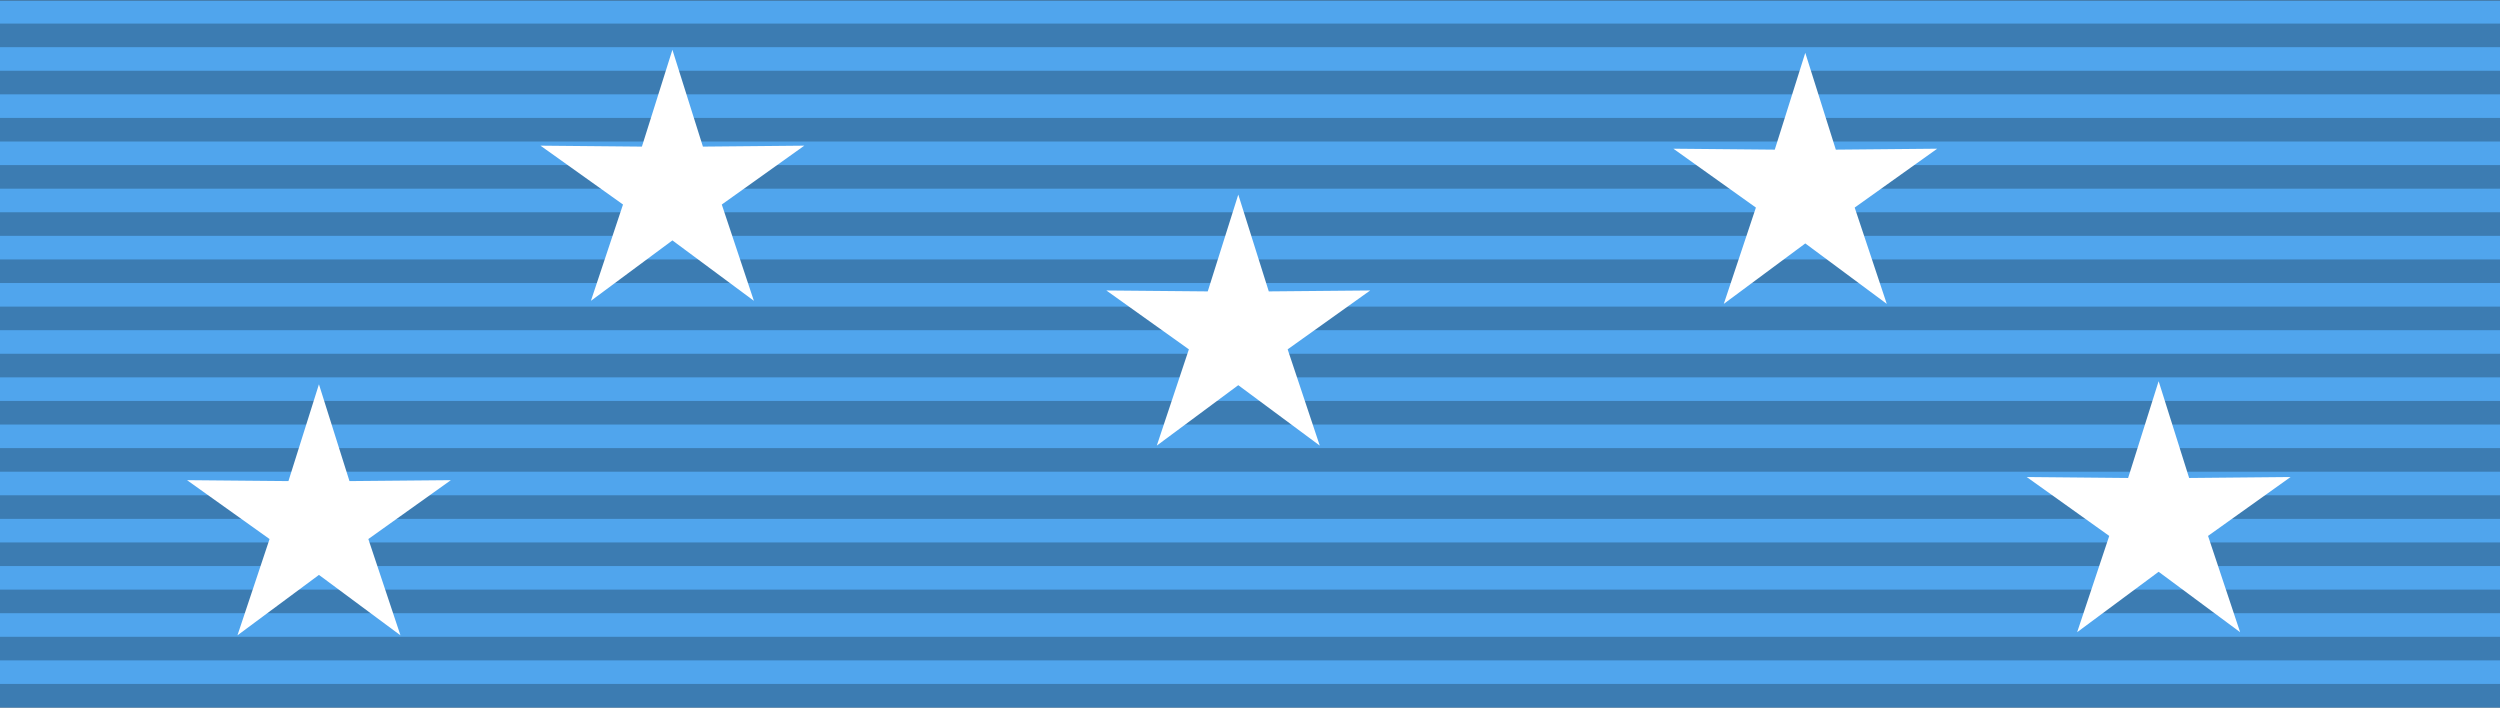<?xml version="1.0" encoding="UTF-8" standalone="no"?>
<!-- Created with Inkscape (http://www.inkscape.org/) -->
<svg
   xmlns:dc="http://purl.org/dc/elements/1.1/"
   xmlns:cc="http://web.resource.org/cc/"
   xmlns:rdf="http://www.w3.org/1999/02/22-rdf-syntax-ns#"
   xmlns:svg="http://www.w3.org/2000/svg"
   xmlns="http://www.w3.org/2000/svg"
   xmlns:xlink="http://www.w3.org/1999/xlink"
   xmlns:sodipodi="http://sodipodi.sourceforge.net/DTD/sodipodi-0.dtd"
   xmlns:inkscape="http://www.inkscape.org/namespaces/inkscape"
   version="1.0"
   width="106"
   height="30"
   id="svg2"
   sodipodi:version="0.32"
   inkscape:version="0.45.1"
   sodipodi:docname="Medal_of_Honor_ribbon.svg"
   inkscape:output_extension="org.inkscape.output.svg.inkscape"
   sodipodi:docbase="C:\My Pictures\svg">
  <rect width="100%" height="100%" fill="#333333" stroke="none"/>
  <sodipodi:namedview
     inkscape:window-height="682"
     inkscape:window-width="1024"
     inkscape:pageshadow="2"
     inkscape:pageopacity="0.0"
     guidetolerance="10.0"
     gridtolerance="10.0"
     objecttolerance="10.0"
     borderopacity="1.0"
     bordercolor="#666666"
     pagecolor="#ffffff"
     id="base"
     inkscape:zoom="2.2666667"
     inkscape:cx="49.79667"
     inkscape:cy="32.166599"
     inkscape:window-x="-4"
     inkscape:window-y="28"
     inkscape:current-layer="svg2" />
  <defs
     id="defs4">
    <linearGradient
       gradientTransform="translate(0,-54.906)"
       gradientUnits="userSpaceOnUse"
       xlink:href="#linearGradient5861"
       id="linearGradient5867"
       y2="69.906"
       x2="88.464"
       y1="69.906"
       x1="17.889" />
    <linearGradient
       id="linearGradient5861">
      <stop
         id="stop5863"
         offset="0"
         style="stop-color:#3399ff;stop-opacity:1" />
      <stop
         id="stop5869"
         offset="0.125"
         style="stop-color:#00cc66;stop-opacity:1" />
      <stop
         id="stop5871"
         offset="0.25"
         style="stop-color:#66ffff;stop-opacity:1" />
      <stop
         id="stop5873"
         offset="0.38"
         style="stop-color:#ccffff;stop-opacity:1" />
      <stop
         id="stop5877"
         offset="0.5"
         style="stop-color:#ffffff;stop-opacity:1" />
      <stop
         id="stop5879"
         offset="0.63"
         style="stop-color:#ccffff;stop-opacity:1" />
      <stop
         id="stop5881"
         offset="0.75"
         style="stop-color:#66ffff;stop-opacity:1" />
      <stop
         id="stop5897"
         offset="0.88"
         style="stop-color:#00cc66;stop-opacity:1" />
      <stop
         id="stop5865"
         offset="1"
         style="stop-color:#3399ff;stop-opacity:1" />
    </linearGradient>
  </defs>
  <rect
     width="106"
     height="29.987"
     x="0"
     y="0.013"
     style="fill:#50a5ed;fill-opacity:1;stroke:none;stroke-width:19;stroke-linecap:round;stroke-linejoin:miter;stroke-miterlimit:4;stroke-dasharray:none;stroke-dashoffset:0;stroke-opacity:1"
     id="rect3396" />
  <g
     transform="translate(0,-1022.362)"
     style="opacity:0.25;fill:#000000;fill-opacity:1"
     id="g3506">
    <path
       d="M 0,1051.362 L 106,1051.362 L 106,1052.362 L 0,1052.362 L 0,1051.362 z "
       style="fill:#000000;fill-opacity:1;fill-rule:evenodd;stroke:none;stroke-width:1px;stroke-linecap:butt;stroke-linejoin:miter;stroke-opacity:1"
       id="path3508" />
    <path
       d="M 0,1049.362 L 106,1049.362 L 106,1050.362 L 0,1050.362 L 0,1049.362 z "
       style="fill:#000000;fill-opacity:1;fill-rule:evenodd;stroke:none;stroke-width:1px;stroke-linecap:butt;stroke-linejoin:miter;stroke-opacity:1"
       id="path3510" />
    <path
       d="M 0,1047.362 L 106,1047.362 L 106,1048.362 L 0,1048.362 L 0,1047.362 z "
       style="fill:#000000;fill-opacity:1;fill-rule:evenodd;stroke:none;stroke-width:1px;stroke-linecap:butt;stroke-linejoin:miter;stroke-opacity:1"
       id="path3512" />
    <path
       d="M 0,1045.362 L 106,1045.362 L 106,1046.362 L 0,1046.362 L 0,1045.362 z "
       style="fill:#000000;fill-opacity:1;fill-rule:evenodd;stroke:none;stroke-width:1px;stroke-linecap:butt;stroke-linejoin:miter;stroke-opacity:1"
       id="path3514" />
    <path
       d="M 0,1043.362 L 106,1043.362 L 106,1044.362 L 0,1044.362 L 0,1043.362 z "
       style="fill:#000000;fill-opacity:1;fill-rule:evenodd;stroke:none;stroke-width:1px;stroke-linecap:butt;stroke-linejoin:miter;stroke-opacity:1"
       id="path3516" />
    <path
       d="M 0,1041.362 L 106,1041.362 L 106,1042.362 L 0,1042.362 L 0,1041.362 z "
       style="fill:#000000;fill-opacity:1;fill-rule:evenodd;stroke:none;stroke-width:1px;stroke-linecap:butt;stroke-linejoin:miter;stroke-opacity:1"
       id="path3518" />
    <path
       d="M 0,1039.362 L 106,1039.362 L 106,1040.362 L 0,1040.362 L 0,1039.362 z "
       style="fill:#000000;fill-opacity:1;fill-rule:evenodd;stroke:none;stroke-width:1px;stroke-linecap:butt;stroke-linejoin:miter;stroke-opacity:1"
       id="path3520" />
    <path
       d="M 0,1037.362 L 106,1037.362 L 106,1038.362 L 0,1038.362 L 0,1037.362 z "
       style="fill:#000000;fill-opacity:1;fill-rule:evenodd;stroke:none;stroke-width:1px;stroke-linecap:butt;stroke-linejoin:miter;stroke-opacity:1"
       id="path3522" />
    <path
       d="M 0,1035.362 L 106,1035.362 L 106,1036.362 L 0,1036.362 L 0,1035.362 z "
       style="fill:#000000;fill-opacity:1;fill-rule:evenodd;stroke:none;stroke-width:1px;stroke-linecap:butt;stroke-linejoin:miter;stroke-opacity:1"
       id="path3524" />
    <path
       d="M 0,1033.362 L 106,1033.362 L 106,1034.362 L 0,1034.362 L 0,1033.362 z "
       style="fill:#000000;fill-opacity:1;fill-rule:evenodd;stroke:none;stroke-width:1px;stroke-linecap:butt;stroke-linejoin:miter;stroke-opacity:1"
       id="path3526" />
    <path
       d="M 0,1031.362 L 106,1031.362 L 106,1032.362 L 0,1032.362 L 0,1031.362 z "
       style="fill:#000000;fill-opacity:1;fill-rule:evenodd;stroke:none;stroke-width:1px;stroke-linecap:butt;stroke-linejoin:miter;stroke-opacity:1"
       id="path3528" />
    <path
       d="M 0,1029.362 L 106,1029.362 L 106,1030.362 L 0,1030.362 L 0,1029.362 z "
       style="fill:#000000;fill-opacity:1;fill-rule:evenodd;stroke:none;stroke-width:1px;stroke-linecap:butt;stroke-linejoin:miter;stroke-opacity:1"
       id="path3530" />
    <path
       d="M 0,1027.362 L 106,1027.362 L 106,1028.362 L 0,1028.362 L 0,1027.362 z "
       style="fill:#000000;fill-opacity:1;fill-rule:evenodd;stroke:none;stroke-width:1px;stroke-linecap:butt;stroke-linejoin:miter;stroke-opacity:1"
       id="path3532" />
    <path
       d="M 0,1025.362 L 106,1025.362 L 106,1026.362 L 0,1026.362 L 0,1025.362 z "
       style="fill:#000000;fill-opacity:1;fill-rule:evenodd;stroke:none;stroke-width:1px;stroke-linecap:butt;stroke-linejoin:miter;stroke-opacity:1"
       id="path3534" />
    <path
       d="M 0,1023.362 L 106,1023.362 L 106,1024.362 L 0,1024.362 L 0,1023.362 z "
       style="fill:#000000;fill-opacity:1;fill-rule:evenodd;stroke:none;stroke-width:1px;stroke-linecap:butt;stroke-linejoin:miter;stroke-opacity:1"
       id="path3536" />
  </g>
  <g
     transform="matrix(0.481,0,0,2.83,143.39,-2962.06)"
     style="fill:#a67300;fill-opacity:1"
     id="g2828" />
  <g
     transform="matrix(0.17,0,0,1,170.064,-1035.108)"
     style="fill:#a67300;fill-opacity:1"
     id="g6010" />
  <path
     d="M 28.51,2.111 L 27.229,6.176 L 27.215,6.216 L 27.176,6.216 L 22.916,6.176 L 26.385,8.65 L 26.416,8.673 L 26.402,8.712 L 25.055,12.755 L 28.475,10.219 L 28.51,10.192 L 28.545,10.219 L 31.965,12.755 L 30.617,8.712 L 30.604,8.673 L 30.635,8.65 L 34.103,6.176 L 29.844,6.216 L 29.804,6.216 L 29.791,6.176 L 28.51,2.111 z "
     style="fill:#ffffff;fill-opacity:1;stroke:none;stroke-width:19;stroke-linecap:round;stroke-linejoin:miter;stroke-miterlimit:4;stroke-dasharray:none;stroke-dashoffset:0;stroke-opacity:1"
     id="path3428" />
  <path
     d="M 13.523,16.294 L 12.242,20.359 L 12.229,20.398 L 12.189,20.398 L 7.93,20.359 L 11.398,22.833 L 11.429,22.855 L 11.416,22.895 L 10.068,26.938 L 13.488,24.402 L 13.523,24.375 L 13.559,24.402 L 16.979,26.938 L 15.631,22.895 L 15.618,22.855 L 15.649,22.833 L 19.117,20.359 L 14.858,20.398 L 14.818,20.398 L 14.805,20.359 L 13.523,16.294 z "
     style="fill:#ffffff;fill-opacity:1;stroke:none;stroke-width:19;stroke-linecap:round;stroke-linejoin:miter;stroke-miterlimit:4;stroke-dasharray:none;stroke-dashoffset:0;stroke-opacity:1"
     id="path3430" />
  <path
     d="M 52.503,8.251 L 51.221,12.316 L 51.208,12.355 L 51.168,12.355 L 46.909,12.316 L 50.377,14.79 L 50.408,14.812 L 50.395,14.852 L 49.048,18.894 L 52.467,16.358 L 52.503,16.332 L 52.538,16.358 L 55.958,18.894 L 54.61,14.852 L 54.597,14.812 L 54.628,14.79 L 58.096,12.316 L 53.837,12.355 L 53.797,12.355 L 53.784,12.316 L 52.503,8.251 z "
     style="fill:#ffffff;fill-opacity:1;stroke:none;stroke-width:19;stroke-linecap:round;stroke-linejoin:miter;stroke-miterlimit:4;stroke-dasharray:none;stroke-dashoffset:0;stroke-opacity:1"
     id="path3432" />
  <path
     d="M 76.544,2.24 L 75.263,6.305 L 75.25,6.345 L 75.21,6.345 L 70.951,6.305 L 74.419,8.779 L 74.45,8.801 L 74.437,8.841 L 73.089,12.884 L 76.509,10.348 L 76.544,10.321 L 76.58,10.348 L 79.999,12.884 L 78.652,8.841 L 78.639,8.801 L 78.669,8.779 L 82.138,6.305 L 77.879,6.345 L 77.839,6.345 L 77.826,6.305 L 76.544,2.24 z "
     style="fill:#ffffff;fill-opacity:1;stroke:none;stroke-width:19;stroke-linecap:round;stroke-linejoin:miter;stroke-miterlimit:4;stroke-dasharray:none;stroke-dashoffset:0;stroke-opacity:1"
     id="path3434" />
  <path
     d="M 91.526,16.162 L 90.245,20.226 L 90.232,20.266 L 90.192,20.266 L 85.933,20.226 L 89.401,22.701 L 89.432,22.723 L 89.419,22.762 L 88.071,26.805 L 91.491,24.269 L 91.526,24.243 L 91.561,24.269 L 94.981,26.805 L 93.634,22.762 L 93.62,22.723 L 93.651,22.701 L 97.12,20.226 L 92.86,20.266 L 92.821,20.266 L 92.807,20.226 L 91.526,16.162 z "
     style="fill:#ffffff;fill-opacity:1;stroke:none;stroke-width:19;stroke-linecap:round;stroke-linejoin:miter;stroke-miterlimit:4;stroke-dasharray:none;stroke-dashoffset:0;stroke-opacity:1"
     id="path3436" />
</svg>
